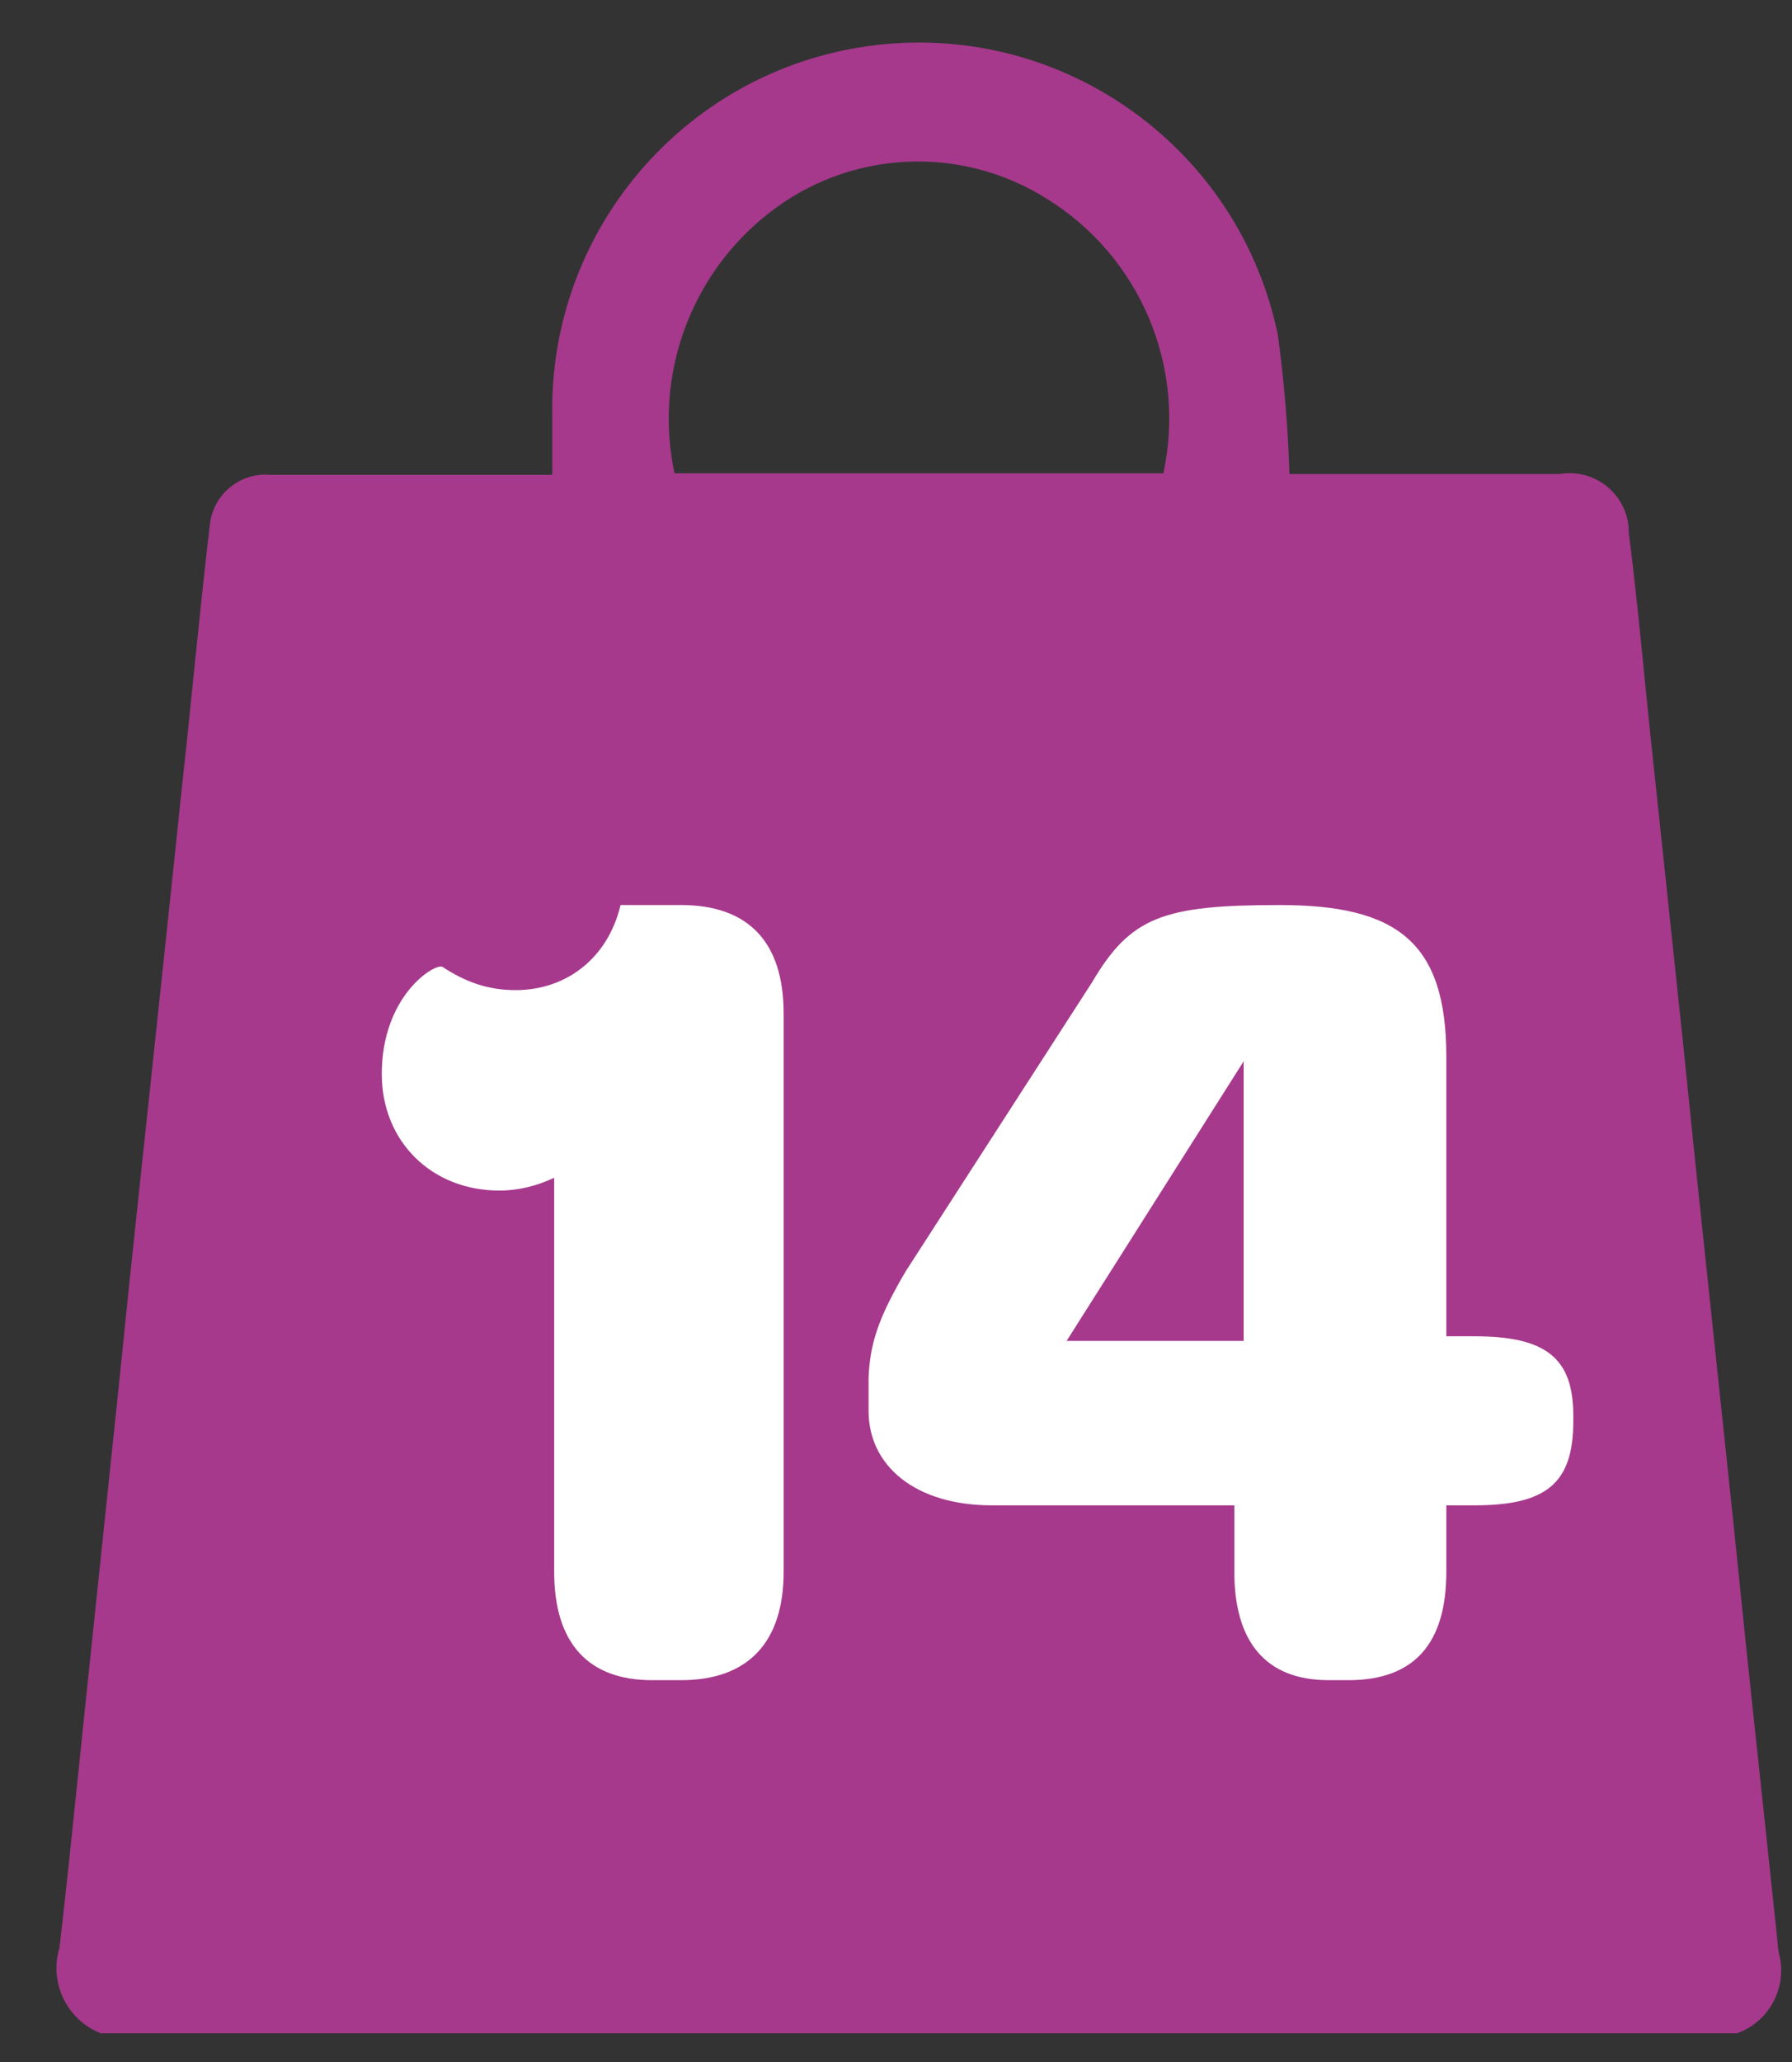 <svg width="20" height="23" viewBox="0 0 20 23" fill="none" xmlns="http://www.w3.org/2000/svg">
<rect x="0" y="0" width="20" height="23" fill="#333333" stroke="none"/>
<path d="M3.592 6.634C3.08 11.542 2.564 16.439 2.046 21.325H18.448C17.936 16.416 17.42 11.519 16.902 6.634H14.33V8.059C14.337 8.246 14.262 8.426 14.126 8.554C13.989 8.683 13.804 8.746 13.618 8.727C13.255 8.7 12.981 8.387 13.001 8.024V6.634H7.484V8.05C7.49 8.245 7.408 8.432 7.262 8.561C7.117 8.69 6.921 8.748 6.728 8.719C6.391 8.673 6.14 8.382 6.146 8.041V6.625H3.583L3.592 6.634Z" fill="#A6398C"/>
<path fill-rule="evenodd" clip-rule="evenodd" d="M0.664 21.725C0.545 22.115 0.746 22.531 1.125 22.68H1.134H19.387C19.748 22.55 19.951 22.166 19.856 21.794C19.846 21.752 19.84 21.708 19.839 21.664L19.839 21.664C19.743 20.76 19.648 19.857 19.552 18.971C19.504 18.528 19.459 18.082 19.413 17.637C19.367 17.192 19.322 16.747 19.274 16.303L18.987 13.593C18.939 13.15 18.894 12.704 18.848 12.259C18.803 11.814 18.757 11.369 18.709 10.926C18.614 10.022 18.518 9.127 18.423 8.233L18.423 8.232C18.404 8.046 18.385 7.859 18.366 7.673C18.309 7.095 18.252 6.519 18.179 5.947C18.182 5.751 18.097 5.564 17.947 5.436C17.798 5.309 17.6 5.254 17.406 5.287H14.391C14.375 4.767 14.332 4.248 14.261 3.732C13.83 1.662 11.893 0.262 9.793 0.501C7.692 0.74 6.119 2.539 6.164 4.653V5.296H3.019C2.676 5.266 2.374 5.518 2.341 5.861C2.277 6.405 2.221 6.95 2.165 7.494C2.137 7.766 2.11 8.038 2.081 8.311C2.033 8.749 1.987 9.186 1.942 9.623C1.896 10.059 1.85 10.496 1.803 10.934L1.803 10.934C1.707 11.838 1.611 12.742 1.516 13.628C1.468 14.071 1.422 14.516 1.377 14.961C1.331 15.406 1.286 15.852 1.238 16.295L0.951 19.032C0.922 19.311 0.893 19.59 0.864 19.869C0.8 20.489 0.736 21.107 0.664 21.725ZM11.689 2.221C12.724 2.864 13.242 4.088 12.984 5.279H7.528C7.296 4.195 7.7 3.073 8.57 2.386C9.469 1.672 10.721 1.606 11.689 2.221Z" fill="#A6398C"/>
<path d="M3.592 6.633H6.155V8.049C6.149 8.39 6.399 8.682 6.737 8.727C6.93 8.754 7.124 8.696 7.27 8.567C7.415 8.438 7.497 8.252 7.493 8.058V6.642H13.01V8.032C12.99 8.395 13.264 8.708 13.627 8.736C13.813 8.754 13.998 8.691 14.135 8.563C14.271 8.435 14.346 8.254 14.339 8.067V6.642H16.911C17.424 11.533 17.939 16.43 18.457 21.333H2.055C2.567 16.442 3.083 11.545 3.601 6.642L3.592 6.633Z" fill="#A6398C"/>
<path d="M7.277 18.741H7.602C8.343 18.741 8.746 18.325 8.746 17.532V11.305C8.746 10.498 8.343 10.095 7.602 10.095H6.926C6.783 10.694 6.315 11.044 5.756 11.044C5.444 11.044 5.197 10.954 4.937 10.784C4.846 10.745 4.261 11.11 4.261 11.98C4.261 12.735 4.82 13.28 5.574 13.28C5.782 13.28 5.99 13.229 6.185 13.137V17.532C6.185 18.325 6.562 18.741 7.277 18.741ZM14.829 18.741H15.05C15.791 18.741 16.142 18.325 16.142 17.532V16.791H16.454C17.26 16.791 17.559 16.544 17.559 15.854V15.79C17.559 15.152 17.26 14.905 16.454 14.905H16.142V11.786C16.142 10.511 15.596 10.095 14.283 10.095C12.983 10.095 12.619 10.226 12.19 10.954L10.11 14.178C9.811 14.684 9.707 14.983 9.694 15.373V15.738C9.694 16.349 10.214 16.791 11.072 16.791H13.776V17.532C13.776 18.299 14.114 18.741 14.829 18.741ZM13.88 11.838V14.957H11.904L13.88 11.838Z" fill="white"/>
</svg>
